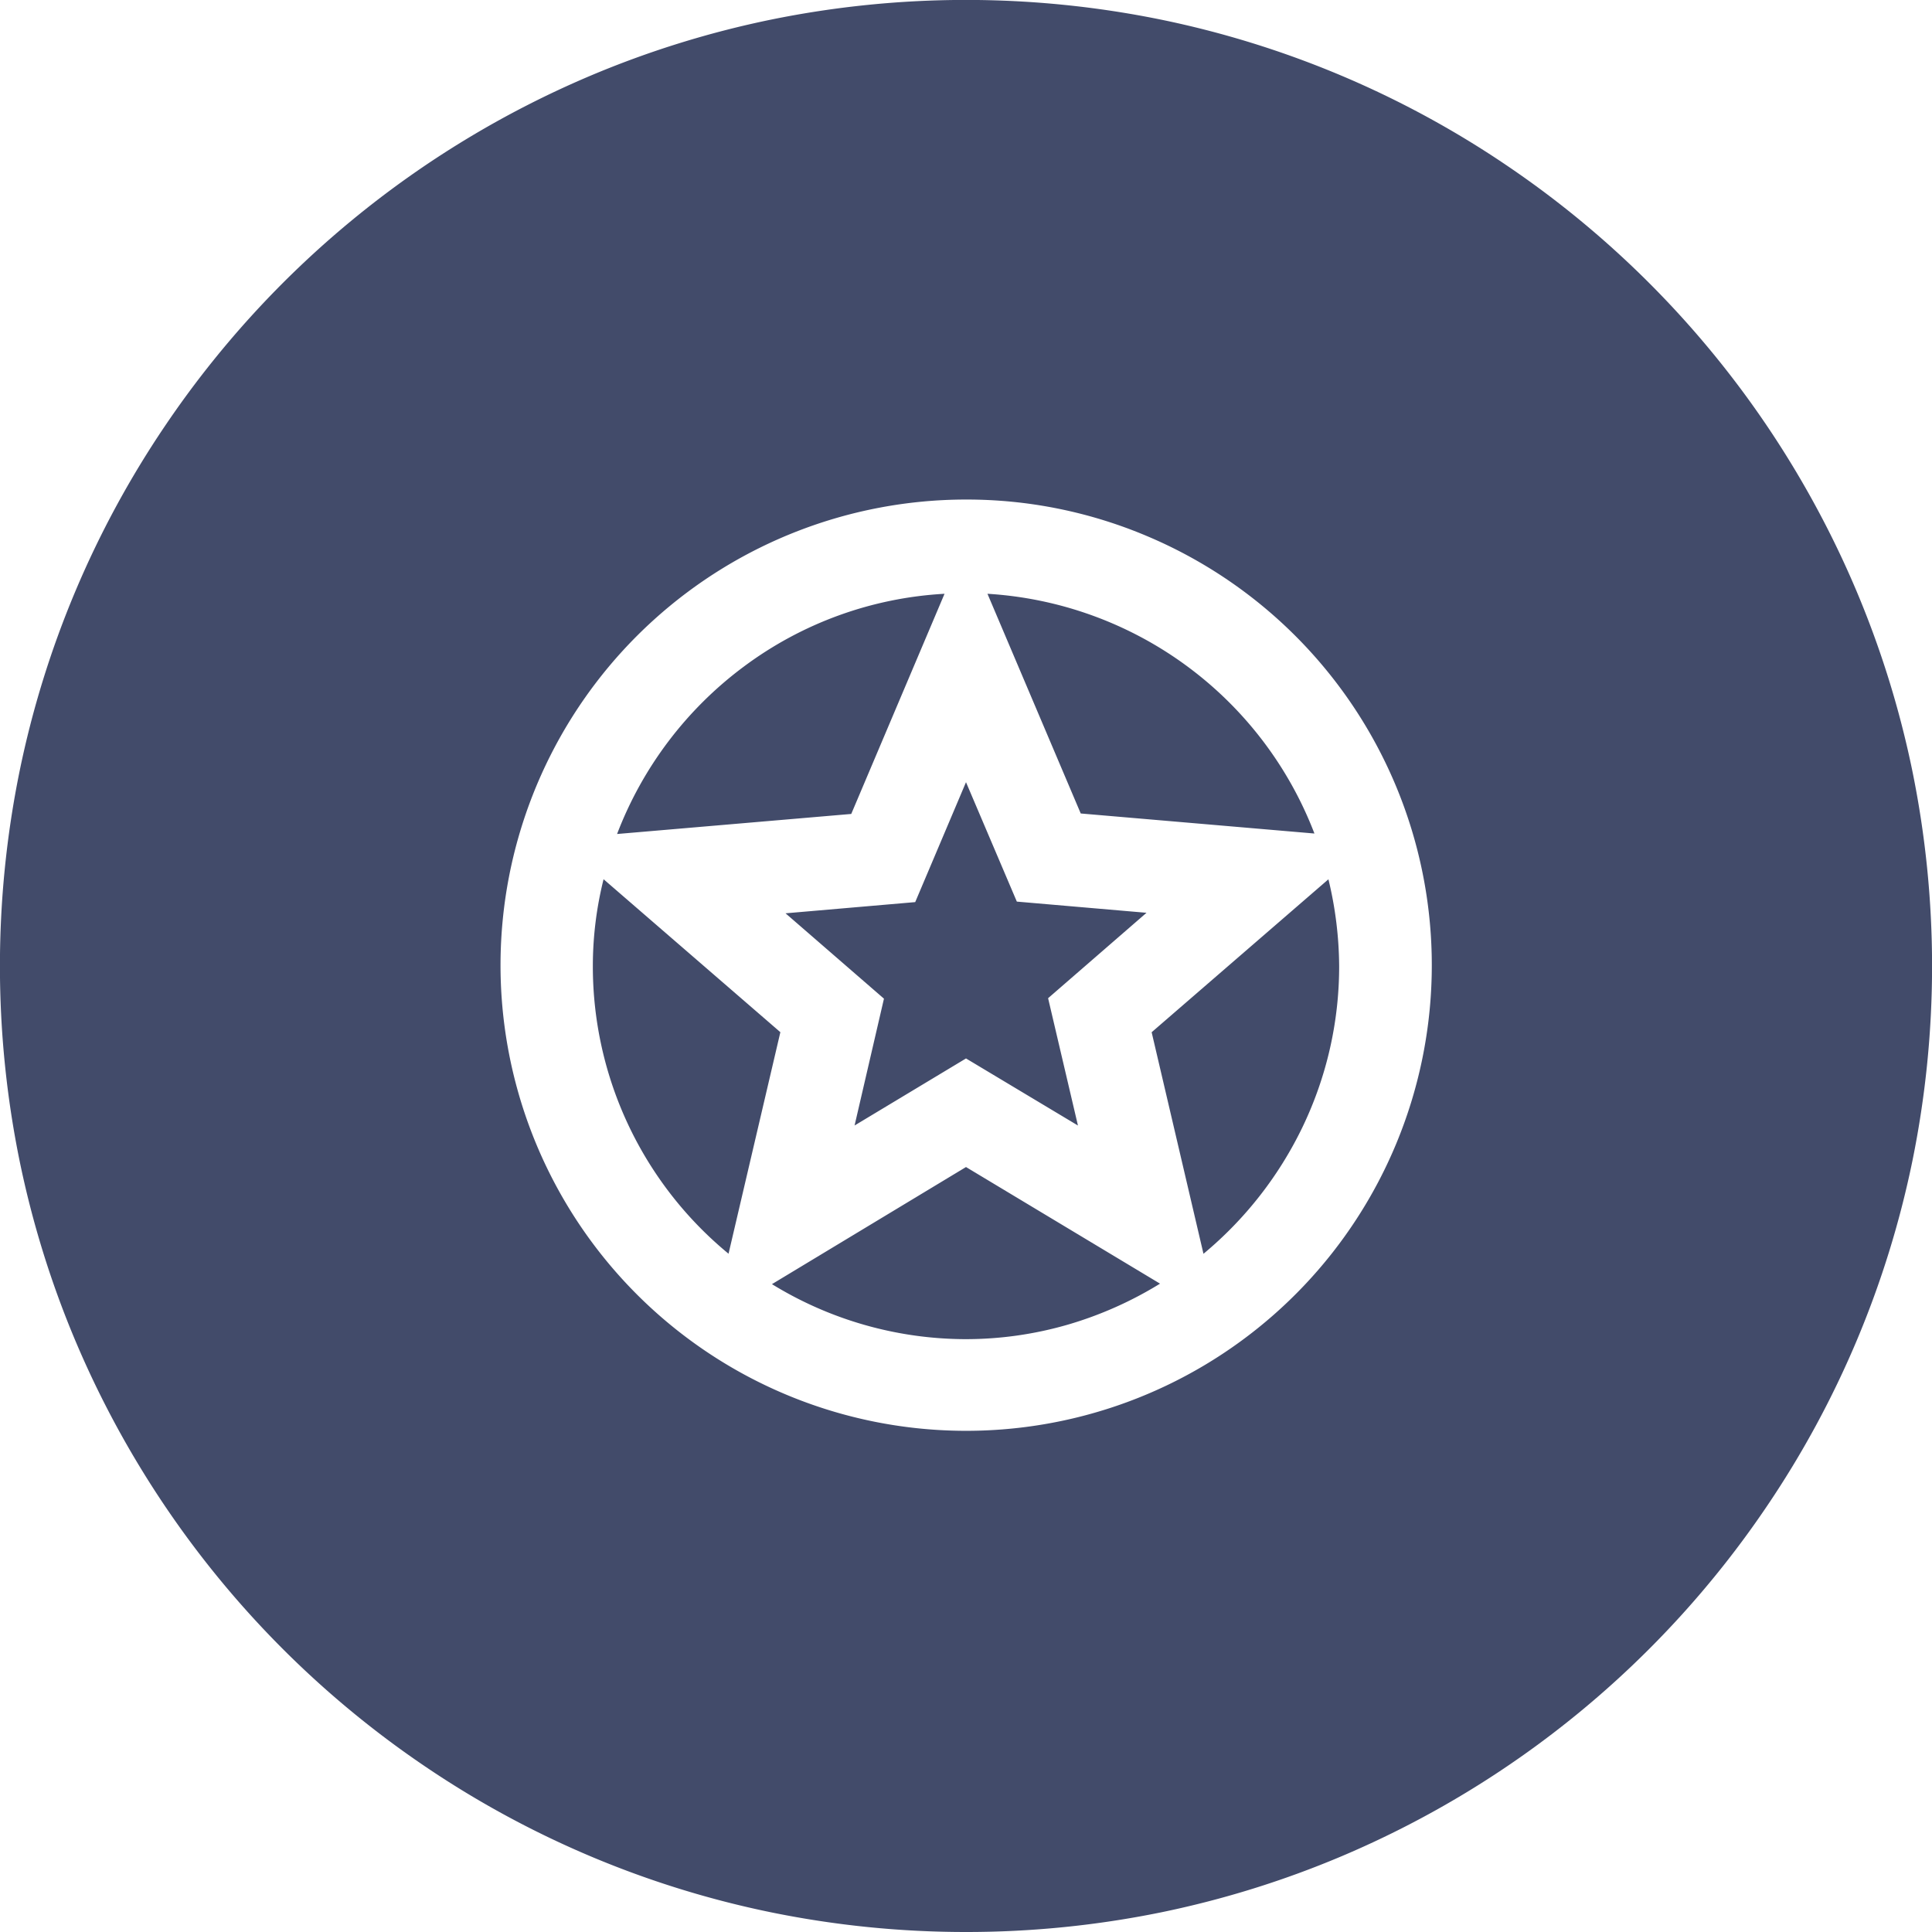 <svg xmlns="http://www.w3.org/2000/svg" width="144" height="144" viewBox="0 0 144 144">
  <path id="Subtraction_1" data-name="Subtraction 1" d="M72,144a72.531,72.531,0,0,1-14.511-1.463A71.605,71.605,0,0,1,31.744,131.7,72.21,72.21,0,0,1,5.658,100.026a71.638,71.638,0,0,1-4.2-13.515,72.7,72.7,0,0,1,0-29.021A71.606,71.606,0,0,1,12.3,31.744,72.21,72.21,0,0,1,43.974,5.658a71.639,71.639,0,0,1,13.515-4.2,72.7,72.7,0,0,1,29.021,0A71.606,71.606,0,0,1,112.256,12.3a72.21,72.21,0,0,1,26.086,31.678,71.638,71.638,0,0,1,4.2,13.515,72.7,72.7,0,0,1,0,29.021A71.606,71.606,0,0,1,131.7,112.256a72.211,72.211,0,0,1-31.678,26.086,71.637,71.637,0,0,1-13.515,4.2A72.529,72.529,0,0,1,72,144ZM71.965,37.233a34.706,34.706,0,1,0,13.549,2.734A34.483,34.483,0,0,0,71.965,37.233Zm0,62.58a27.669,27.669,0,0,1-14.428-4.1L72,86.984l14.462,8.692a28.091,28.091,0,0,1-6.844,3.047A27.327,27.327,0,0,1,71.965,99.813ZM89.7,93.451h0L85.837,76.937l13.176-11.4a28.123,28.123,0,0,1,.8,6.467,27.629,27.629,0,0,1-2.751,12.042A28.168,28.168,0,0,1,89.7,93.45Zm-35.392,0h0A27.738,27.738,0,0,1,44.187,72a26.69,26.69,0,0,1,.8-6.467l13.177,11.4L54.3,93.45Zm9.386-9.56v0l2.191-9.456-7.336-6.362,9.665-.835L72,58.3l3.789,8.9,9.665.834L78.119,74.4l2.225,9.49-8.344-5L63.691,83.89Zm-17.7-21.73h0a27.976,27.976,0,0,1,9.439-12.471A27.559,27.559,0,0,1,70.4,44.257l-6.953,16.41L46,62.161Zm51.976-.035h0L80.552,60.632,73.6,44.257A27.906,27.906,0,0,1,97.97,62.125Z" fill="#424b6a"/>
</svg>

